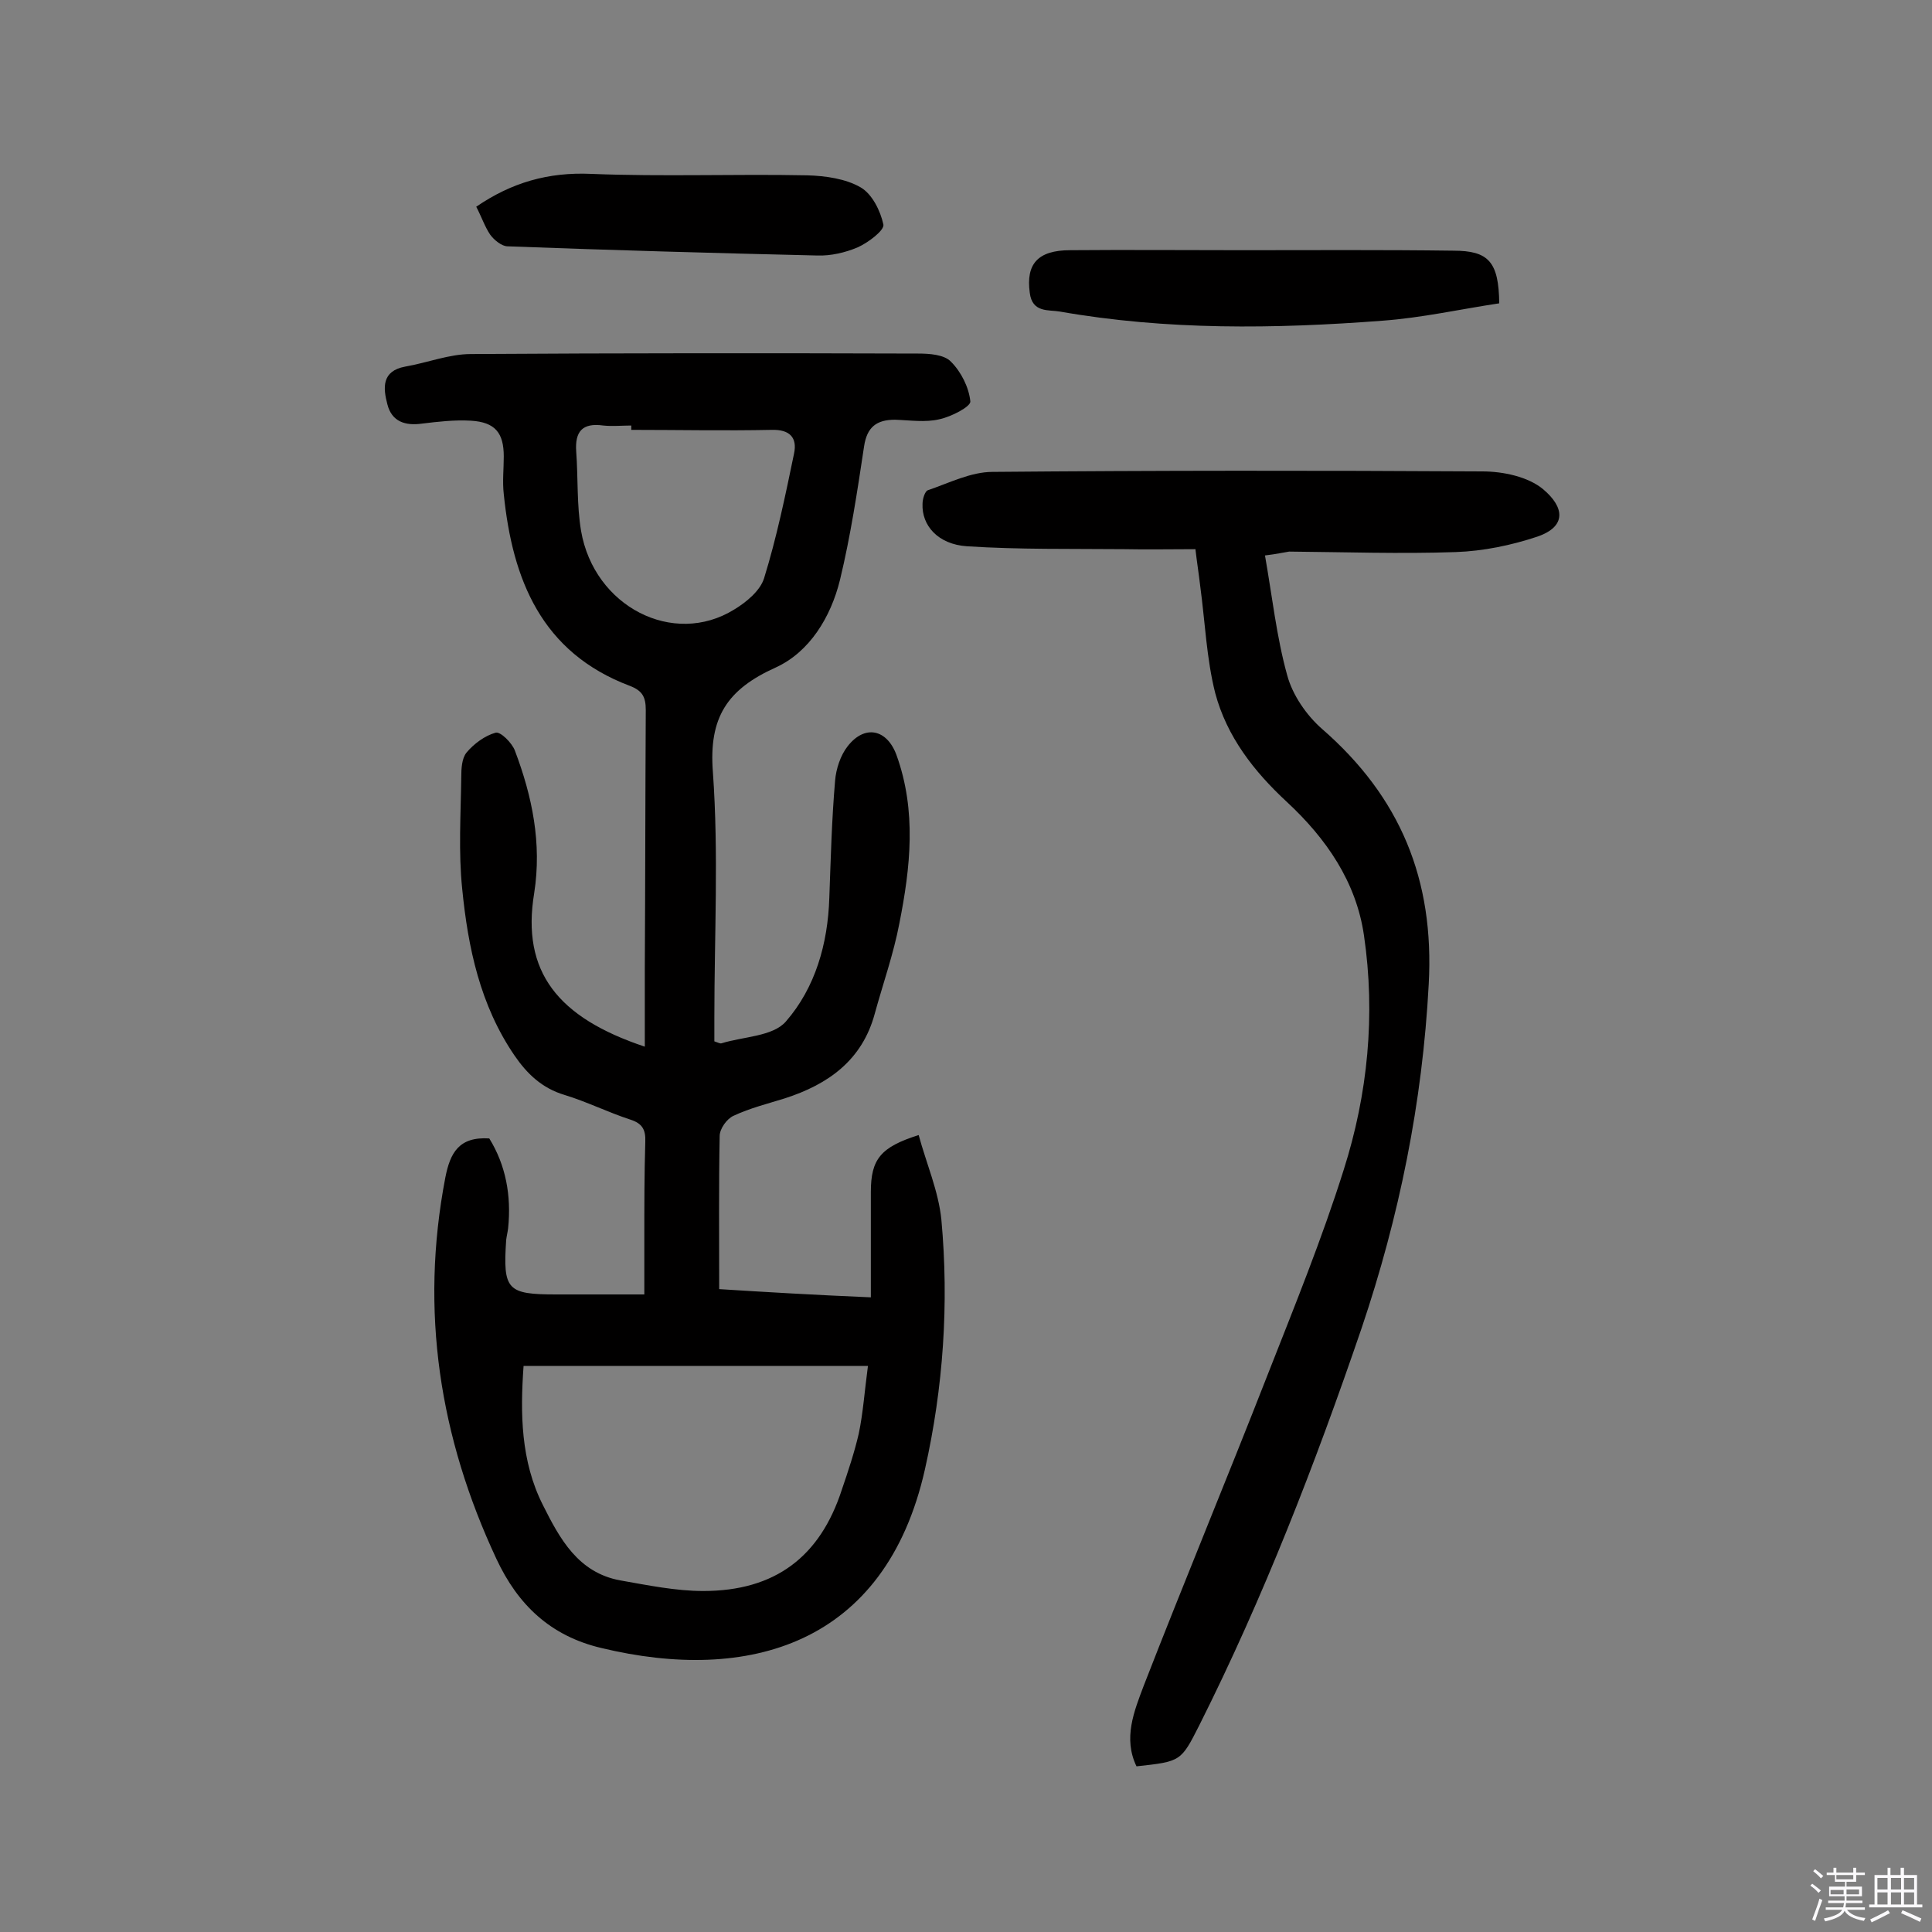 <svg enable-background="new 0 0 400 400" viewBox="0 0 400 400" xmlns="http://www.w3.org/2000/svg"><rect x="0" y="0" width="400" height="400" fill="#808080" stroke="none"/><path d="m374.8 390.4.4-.4c.7.5 1.3 1 1.8 1.4l-.5.5c-.5-.6-1.1-1.1-1.7-1.5zm1 7.3-.6-.3c.5-1.4 1.1-2.8 1.5-4.3.2.1.4.2.6.3-.5 1.3-1 2.8-1.5 4.3zm-.4-10.3.4-.4c.4.3 1 .8 1.7 1.4l-.5.5c-.4-.5-1-1-1.6-1.5zm2.5.3h1.7v-1h.6v1h3.5v-1h.6v1h1.8v.5h-1.8v1.4h-2v1h3.2v2h-3.2v.9h3.3v.5h-3.4c0 .3-.1.6-.1.9h4v.5h-3.7c.7.9 1.9 1.5 3.8 1.7-.1.2-.2.4-.3.6-2.1-.4-3.5-1.1-4-2.1-.4 1-1.8 1.7-4 2.2-.1-.2-.2-.4-.3-.6 2.1-.4 3.4-1 3.8-1.8h-3.4v-.5h3.6c.1-.3.1-.6.2-.9h-3.3v-.5h3.4c0-.3 0-.6 0-.9h-3.2v-2h3.3v-1h-2.1v-1.4h-1.7v-.5zm1.1 3.5v1h2.7c0-.3 0-.4 0-.4 0-.1 0-.2 0-.2 0-.1 0-.2 0-.3h-2.7zm1.2-3v.9h3.5v-.9zm4.7 3h-2.6v.6.4h2.6z" fill="#fbfafc"/><path d="m393.6 386.7h.6v1.5h2.7v6.1h1.1v.6h-11v-.6h1.1v-6.1h2.7v-1.5h.6v1.5h2.1v-1.5zm-2.7 8.8.4.6c-1.2.6-2.5 1.3-3.8 1.9-.1-.2-.2-.4-.3-.6 1.2-.6 2.5-1.2 3.7-1.9zm-2.2-6.7v2.4h2.1v-2.4zm0 3v2.5h2.1v-2.5zm2.8-3v2.4h2.1v-2.4zm0 3v2.5h2.1v-2.5zm6 6.1c-1.4-.7-2.7-1.3-3.9-1.8l.3-.6c1.5.6 2.7 1.2 3.9 1.7zm-1.2-9.1h-2.1v2.4h2.1zm-2.1 3v2.5h2.1v-2.5z" fill="#fbfafc"/><g fill="#010000"><path d="m180.3 268.6c0-7.9 0-14.8 0-21.8 0-6.8 2-9.3 9.9-11.8 1.6 5.9 4.1 11.6 4.7 17.5 1.6 17.4.4 34.8-3.4 51.7-8.2 36.5-36.7 44.3-67 37-10.6-2.5-17.3-9-21.7-18.4-11.8-25.2-15.9-51.4-10.6-79 1-5.1 2.8-8.5 9.1-8.1 3.4 5.5 4.6 11.8 3.9 18.6-.1.8-.3 1.6-.4 2.4-.7 10.4.2 11.3 10.4 11.3h18.2c0-4 0-7.8 0-11.6 0-6.7 0-13.3.2-20 .1-2.5-.6-3.8-3.1-4.6-4.6-1.5-9-3.7-13.6-5.1-4.7-1.4-7.8-4.4-10.4-8.2-7.1-10.4-9.6-22.3-10.8-34.4-.8-7.7-.3-15.5-.2-23.2 0-1.7.1-3.9 1.1-5.1 1.5-1.8 3.8-3.5 6-4.1 1-.3 3.4 2.1 4 3.7 3.6 9.5 5.6 19.2 4 29.5-2.7 16.3 4.9 25.8 22.9 31.8 0-5.6 0-10.8 0-16.1.1-17.9.1-35.7.2-53.6 0-2.7-.7-4-3.3-5-18.3-6.9-24.3-22-26.1-39.7-.3-2.6 0-5.2 0-7.8 0-4.9-1.8-7.1-6.8-7.4-3.4-.2-6.8.2-10.1.6-3.5.5-6.3-.4-7.2-4-.9-3.4-1.2-6.9 3.7-7.8 4.6-.8 9.1-2.6 13.6-2.6 30.9-.2 61.7-.2 92.6-.1 2.3 0 5.4.2 6.8 1.7 2.1 2.1 3.7 5.3 4 8.2.1 1.1-4 3.2-6.4 3.7-2.9.7-6.1.2-9.2.1-3.8 0-5.8 1.5-6.4 5.5-1.4 9.3-2.8 18.6-5 27.7-1.9 7.7-6.3 14.9-13.3 18.1-10 4.5-13.9 10.3-13 21.7 1.2 16.8.3 33.8.3 50.7v5c.9.3 1.2.5 1.5.4 4.5-1.4 10.6-1.4 13.3-4.5 6.1-7 8.7-16.1 9-25.6.3-8.1.5-16.2 1.2-24.3.2-2.4 1.1-5.2 2.6-7.1 3.5-4.5 8.1-3.6 10.1 1.8 4.2 11.6 2.9 23.3.6 34.9-1.2 6.3-3.4 12.5-5.1 18.7-2.6 9.6-9.6 14.6-18.6 17.5-3.5 1.1-7.2 2-10.6 3.6-1.4.6-2.9 2.7-2.9 4.2-.2 10.4-.1 20.8-.1 31.7 9.5.6 19.6 1.2 31.4 1.7zm-71.9 14.2c-.7 9.8-.6 19.7 4 28.8 3.5 7 7.3 14 16 15.6 5.7 1 11.5 2.2 17.2 2.2 14.9 0 24.2-7.1 28.7-21 1.3-3.8 2.6-7.7 3.5-11.6.9-4.3 1.2-8.8 1.9-14-24.2 0-47.4 0-71.3 0zm22.3-193.8c0-.3 0-.6 0-.9-1.9 0-3.9.2-5.8 0-4.3-.6-5.9 1.2-5.6 5.4.4 5.5.1 11 1 16.4 2.7 15.7 19.1 24.1 31.7 16.3 2.5-1.5 5.4-3.9 6.2-6.5 2.6-8.4 4.4-17.1 6.2-25.8.7-3.3-.9-5-4.6-4.9-9.7.2-19.4 0-29.1 0z"/><path d="m261.9 115c1.5 8.5 2.4 16.9 4.6 24.8 1.1 4.1 4 8.3 7.2 11.1 16.2 14.1 23.3 31.2 22.1 52.9-1.3 24.5-6.1 48.1-13.9 71.2-9.6 28.1-20.3 55.7-33.6 82.2-3.8 7.5-3.8 7.5-13 8.5-2.8-5.8-.5-11.4 1.5-16.7 8.4-21.6 17.3-43 25.7-64.5 5.5-14 11.2-28 15.7-42.3 5-15.7 6.6-32.1 4.2-48.5-1.6-11.1-7.8-20.1-16-27.7-6.8-6.3-12.4-13.5-14.8-22.5-1.8-7.1-2.1-14.7-3.1-22.1-.3-2.6-.7-5.1-1-7.7-5.1 0-10 .1-14.8 0-10.8-.1-21.7.1-32.5-.6-6-.4-9.4-4.3-9.2-8.8 0-1 .5-2.6 1.1-2.8 4.4-1.5 8.9-3.8 13.4-3.8 33.8-.3 67.6-.3 101.4-.1 4.3 0 9.5 1.1 12.6 3.7 4.4 3.7 4.9 7.7-1.2 9.8-5.4 1.8-11.2 3-16.9 3.2-11.5.4-23 0-34.5-.1-1.3.2-2.5.5-5 .8z"/><path d="m310.4 62.8c-8 1.2-16 3-24.2 3.6-22.3 1.7-44.6 2-66.8-1.9-2.3-.4-5.7.3-6.2-3.9-.8-5.9 1.6-8.8 8.4-8.8 11.8-.1 23.7 0 35.5 0 14.6 0 29.2-.1 43.8.1 7.3 0 9.4 2.3 9.5 10.9z"/><path d="m98.6 42.8c7.3-5 14.9-7.2 23.8-6.8 14.9.6 29.8 0 44.7.3 3.8.1 8 .7 11.1 2.5 2.4 1.4 4.1 4.9 4.7 7.7.2 1.2-3.1 3.7-5.3 4.7-2.6 1.1-5.6 1.8-8.4 1.7-21.4-.5-42.7-1.1-64.1-1.9-1.2 0-2.8-1.3-3.6-2.4-1.1-1.6-1.8-3.7-2.9-5.8z"/></g></svg>
